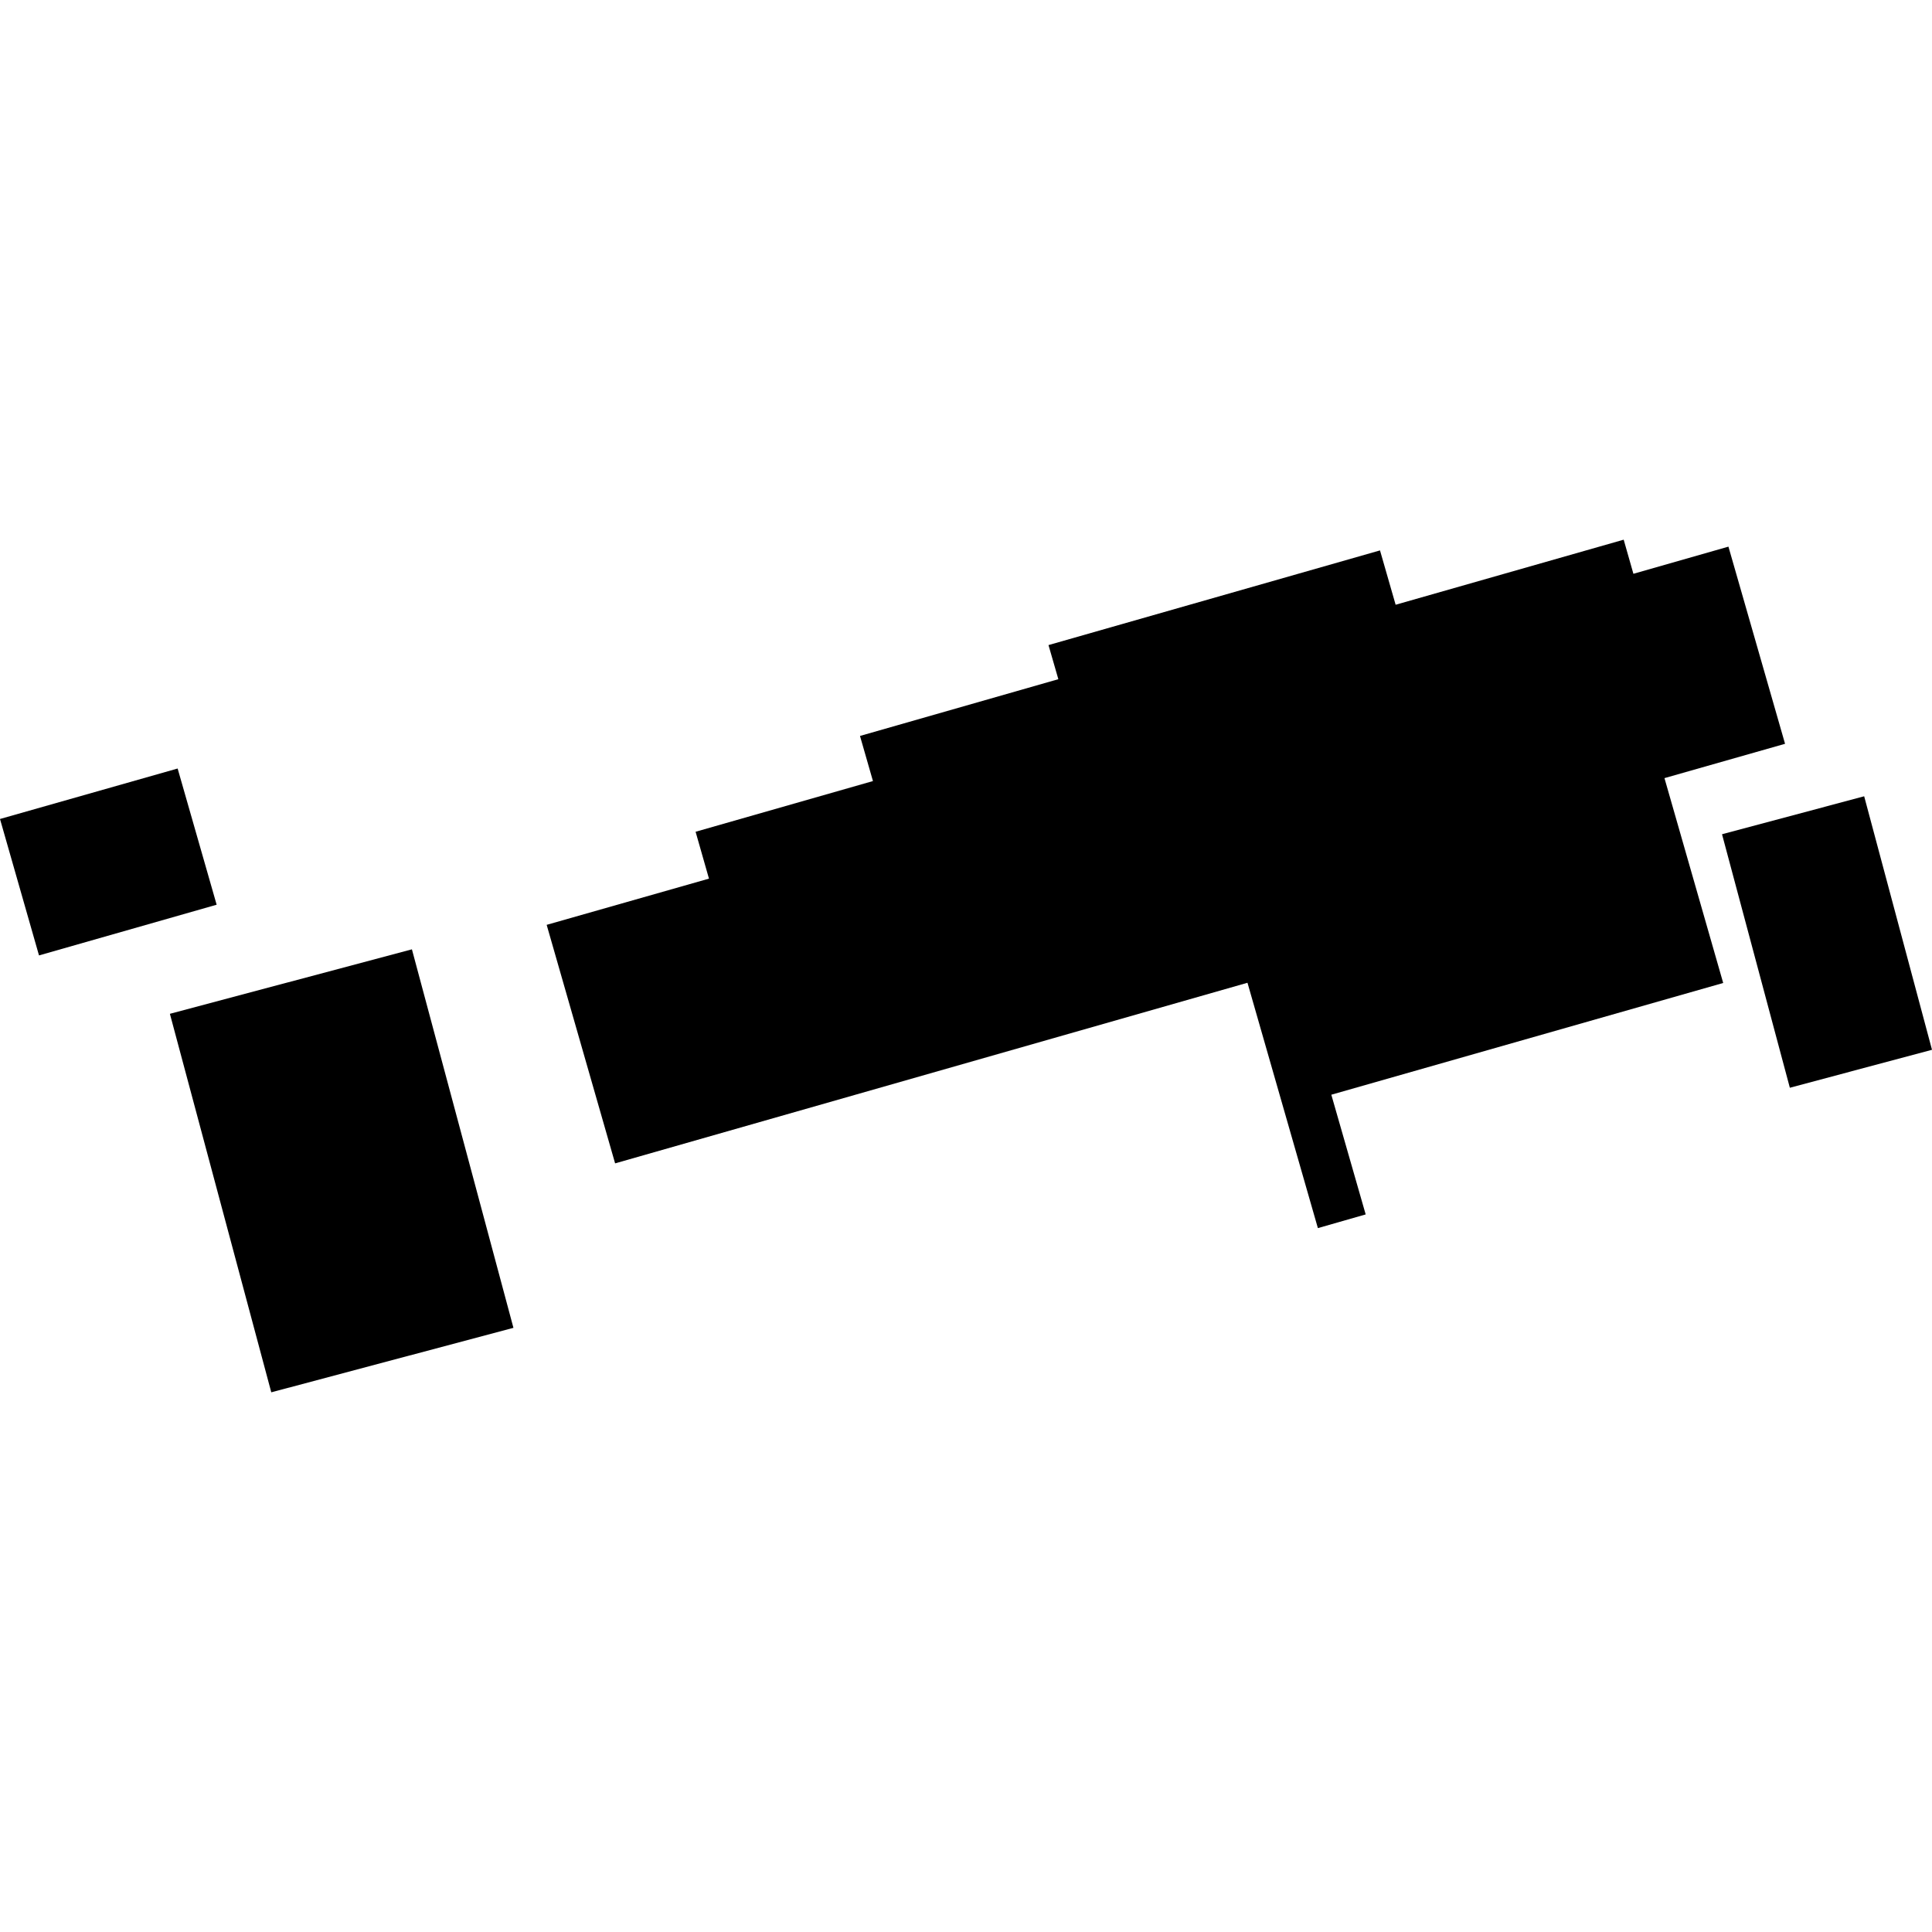 <?xml version="1.0" encoding="utf-8" standalone="no"?>
<!DOCTYPE svg PUBLIC "-//W3C//DTD SVG 1.1//EN"
  "http://www.w3.org/Graphics/SVG/1.1/DTD/svg11.dtd">
<!-- Created with matplotlib (https://matplotlib.org/) -->
<svg height="288pt" version="1.1" viewBox="0 0 288 288" width="288pt" xmlns="http://www.w3.org/2000/svg" xmlns:xlink="http://www.w3.org/1999/xlink">
 <defs>
  <style type="text/css">
*{stroke-linecap:butt;stroke-linejoin:round;}
  </style>
 </defs>
 <g id="figure_1">
  <g id="patch_1">
   <path d="M 0 288 
L 288 288 
L 288 0 
L 0 0 
z
" style="fill:none;opacity:0;"/>
  </g>
  <g id="axes_1">
   <g id="PatchCollection_1">
    <path clip-path="url(#p094da39c0e)" d="M 5.815 142.423 
L 32.295 134.865 
L 26.48 114.561 
L -0 122.086 
L 5.815 142.423 
"/>
    <path clip-path="url(#p094da39c0e)" d="M 25.326 151.127 
L 61.404 141.516 
L 76.538 197.939 
L 40.439 207.55 
L 25.326 151.127 
"/>
    <path clip-path="url(#p094da39c0e)" d="M 81.491 137.866 
L 105.685 130.976 
L 103.691 123.99 
L 130.129 116.431 
L 128.198 109.707 
L 157.766 101.246 
L 156.297 96.162 
L 205.715 82.048 
L 208.045 90.149 
L 242.04 80.45 
L 243.489 85.534 
L 257.655 81.487 
L 266.095 110.877 
L 248.119 115.994 
L 256.874 146.531 
L 198.457 163.188 
L 203.58 181.032 
L 196.455 183.072 
L 185.959 146.499 
L 91.694 173.422 
L 81.491 137.866 
"/>
    <path clip-path="url(#p094da39c0e)" d="M 256.699 124.36 
L 277.889 118.7 
L 288 156.49 
L 266.81 162.15 
L 256.699 124.36 
"/>
   </g>
  </g>
 </g>
 <defs>
  <clipPath id="p094da39c0e">
   <rect height="127.1" width="288" x="0" y="80.45"/>
  </clipPath>
 </defs>
</svg>
